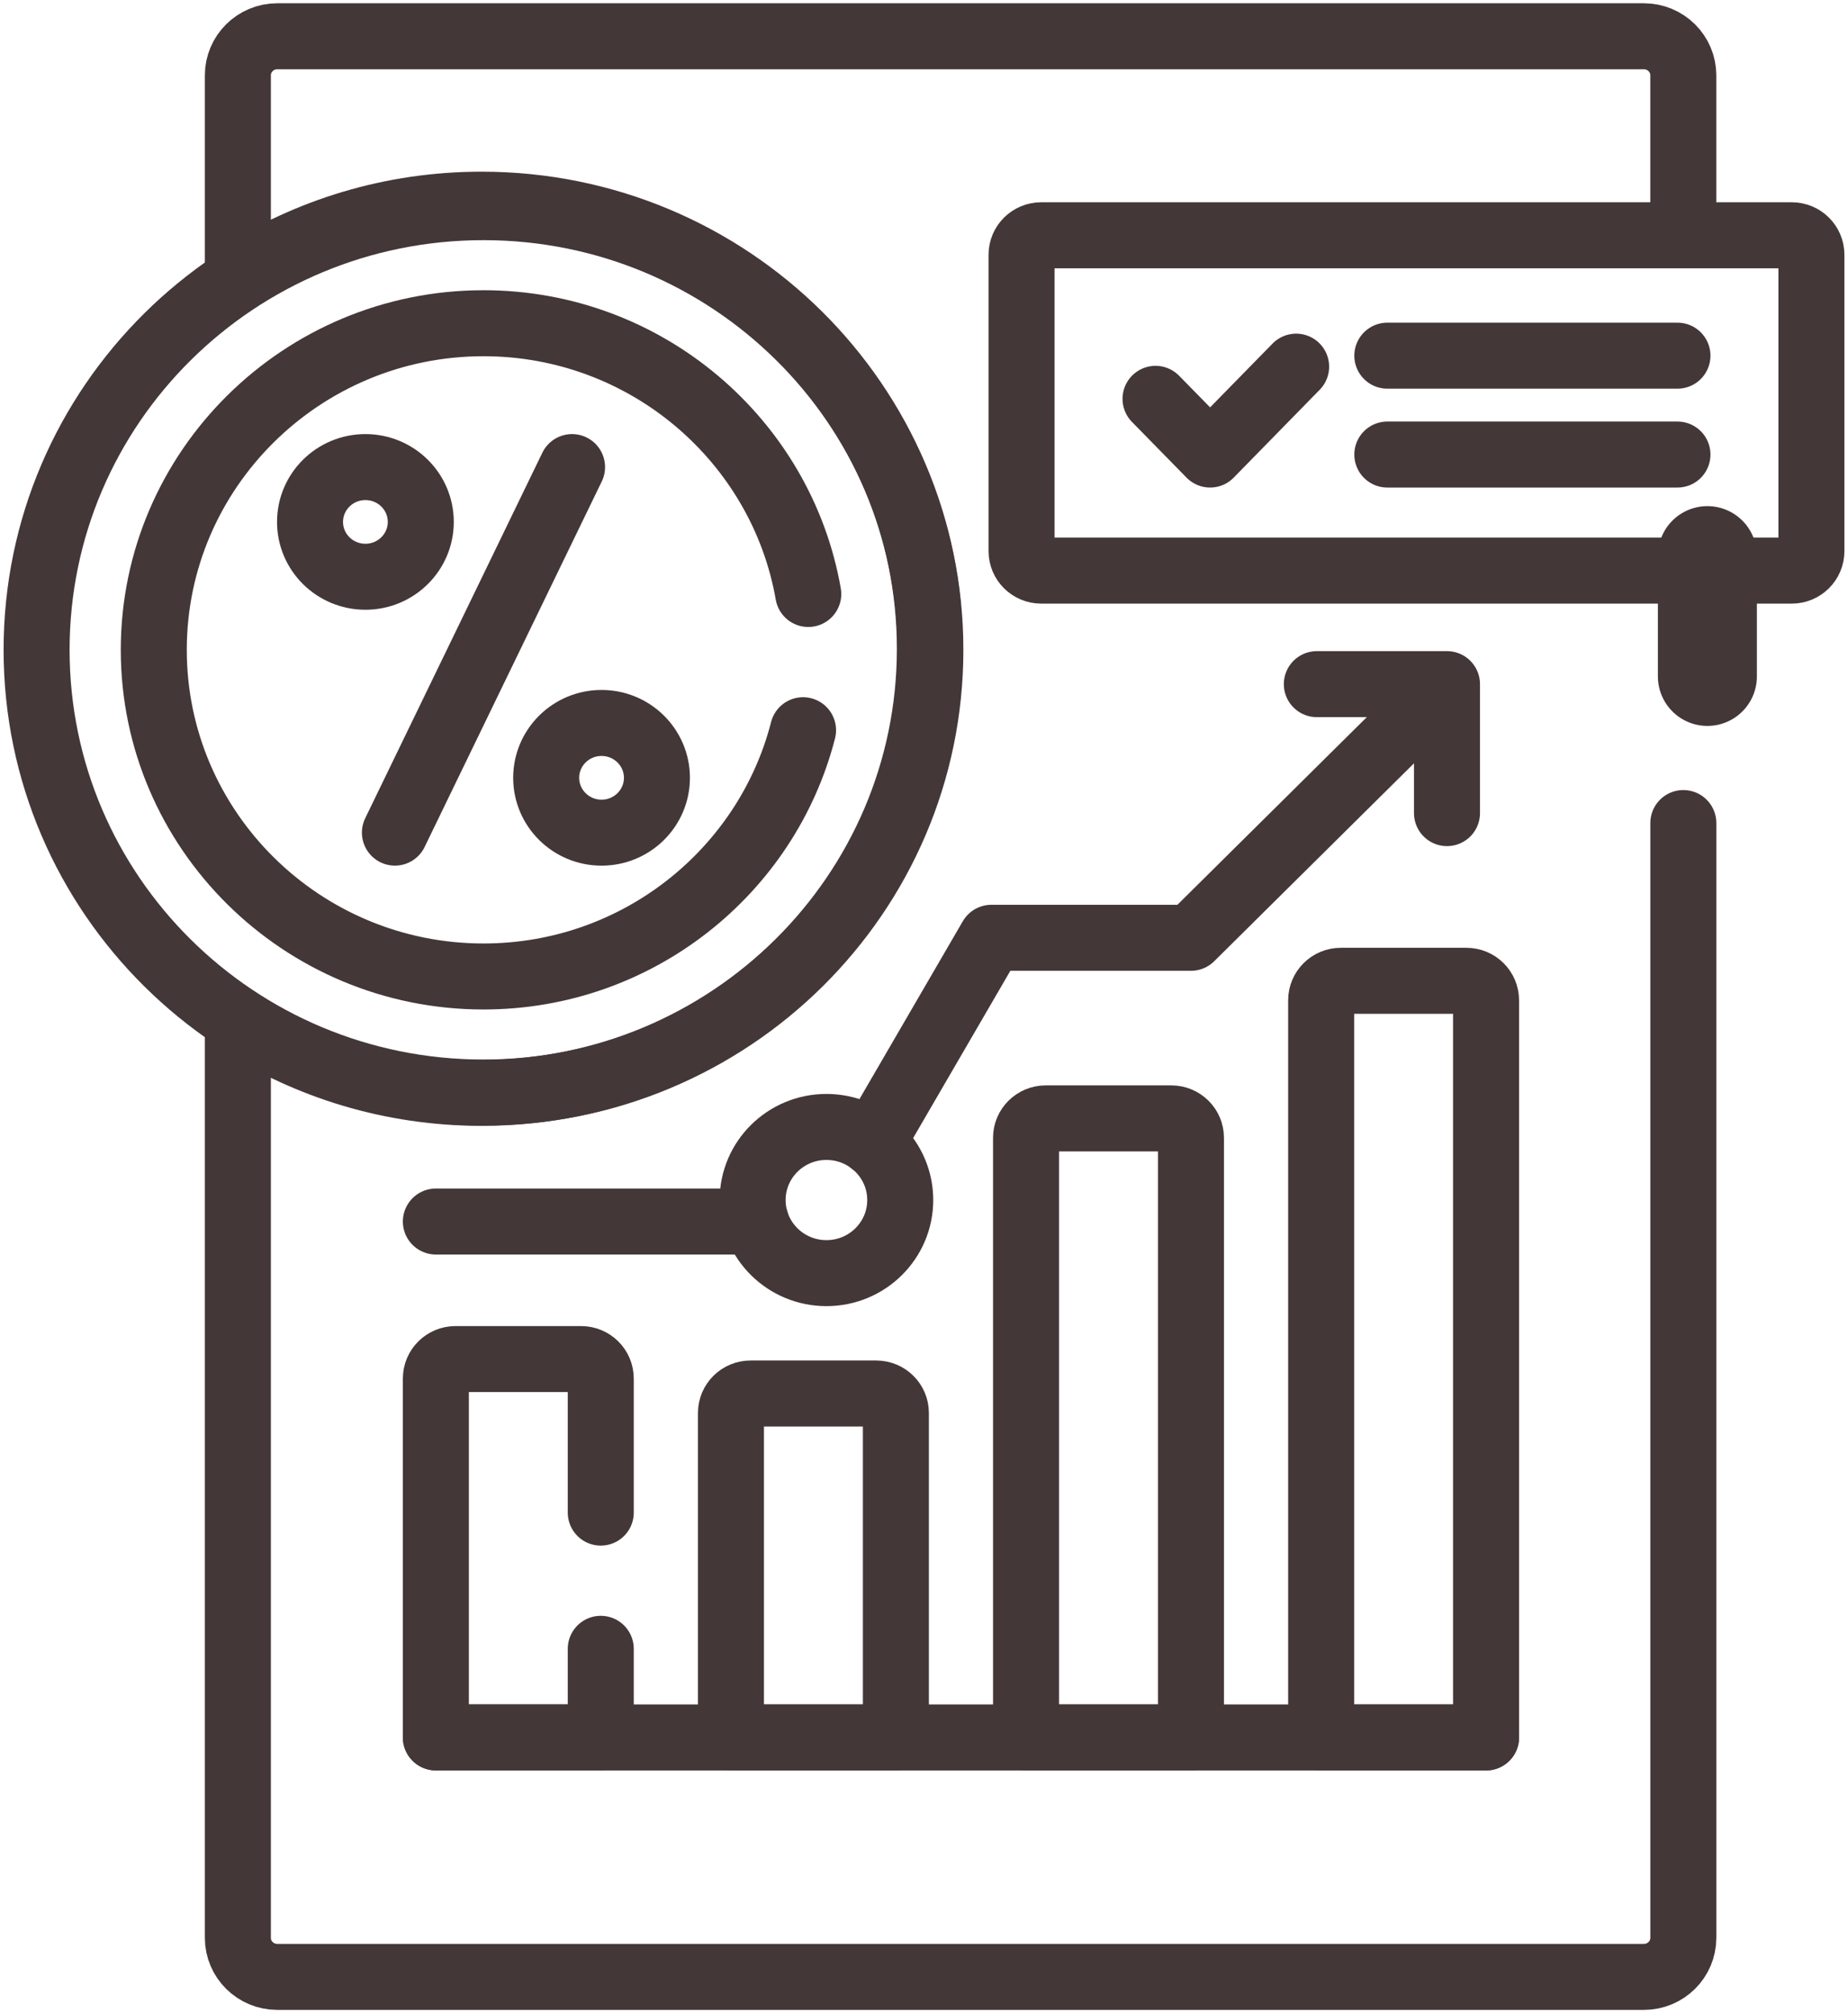 <svg width="56px" height="61px" viewBox="0 0 56 61" fill="none" xmlns="http://www.w3.org/2000/svg" transform="rotate(0) scale(1, 1)">
<g clip-path="url(#clip0_316_1797)">
<path d="M51.009 6.956V2.282C51.009 1.629 50.474 1.099 49.814 1.099H8.402C7.743 1.099 7.208 1.629 7.208 2.282V8.362C9.334 6.996 11.87 6.202 14.593 6.202C22.096 6.202 28.178 12.226 28.178 19.658C28.178 27.089 22.096 33.114 14.593 33.114C11.869 33.114 9.334 32.32 7.208 30.953V58.718C7.208 59.371 7.743 59.901 8.402 59.901H49.815C50.475 59.901 51.01 59.371 51.01 58.718V24.939" stroke="#443738" stroke-width="2" stroke-linecap="round" stroke-linejoin="round"/>
<path d="M51.739 20.496V16.836" stroke="#443738" stroke-width="3" stroke-linecap="round" stroke-linejoin="round"/>
<path d="M13.208 52.646H45.032" stroke="#443738" stroke-width="2" stroke-linecap="round" stroke-linejoin="round"/>
<path d="M18.205 45.833V41.771C18.205 41.445 17.938 41.181 17.61 41.181H13.803C13.475 41.181 13.208 41.445 13.208 41.771V52.644H18.205V49.96" stroke="#443738" stroke-width="2" stroke-linecap="round" stroke-linejoin="round"/>
<path d="M27.148 52.646H22.15V42.814C22.15 42.488 22.417 42.224 22.745 42.224H26.552C26.881 42.224 27.148 42.488 27.148 42.814V52.646Z" stroke="#443738" stroke-width="2" stroke-linecap="round" stroke-linejoin="round"/>
<path d="M36.09 52.646H31.092V34.477C31.092 34.152 31.359 33.888 31.688 33.888H35.494C35.823 33.888 36.09 34.152 36.09 34.477V52.646Z" stroke="#443738" stroke-width="2" stroke-linecap="round" stroke-linejoin="round"/>
<path d="M45.032 52.646H40.035V30.309C40.035 29.983 40.301 29.719 40.63 29.719H44.437C44.765 29.719 45.032 29.983 45.032 30.309V52.646Z" stroke="#443738" stroke-width="2" stroke-linecap="round" stroke-linejoin="round"/>
<path d="M26.431 34.627L30.041 28.416H36.09L43.717 20.86" stroke="#443738" stroke-width="2" stroke-linecap="round" stroke-linejoin="round"/>
<path d="M13.208 37.013H22.906" stroke="#443738" stroke-width="2" stroke-linecap="round" stroke-linejoin="round"/>
<path d="M39.904 20.73H43.848V24.638" stroke="#443738" stroke-width="2" stroke-linecap="round" stroke-linejoin="round"/>
<path d="M25.044 38.577C26.279 38.577 27.28 37.585 27.28 36.362C27.28 35.139 26.279 34.147 25.044 34.147C23.808 34.147 22.807 35.139 22.807 36.362C22.807 37.585 23.808 38.577 25.044 38.577Z" stroke="#443738" stroke-width="2" stroke-linecap="round" stroke-linejoin="round"/>
<path d="M14.651 33.105C22.13 33.105 28.193 27.1 28.193 19.691C28.193 12.283 22.13 6.277 14.651 6.277C7.172 6.277 1.109 12.283 1.109 19.691C1.109 27.1 7.172 33.105 14.651 33.105Z" stroke="#443738" stroke-width="2" stroke-linecap="round" stroke-linejoin="round"/>
<path d="M24.493 17.998C23.68 13.345 19.577 9.794 14.651 9.794C9.141 9.794 4.66 14.234 4.66 19.691C4.66 25.149 9.141 29.588 14.651 29.588C19.313 29.588 23.237 26.41 24.335 22.126" stroke="#443738" stroke-width="2" stroke-linecap="round" stroke-linejoin="round"/>
<path d="M11.073 17.476C11.999 17.476 12.751 16.732 12.751 15.815C12.751 14.897 11.999 14.153 11.073 14.153C10.146 14.153 9.395 14.897 9.395 15.815C9.395 16.732 10.146 17.476 11.073 17.476Z" stroke="#443738" stroke-width="2" stroke-linecap="round" stroke-linejoin="round"/>
<path d="M18.229 25.23C19.155 25.23 19.907 24.486 19.907 23.568C19.907 22.651 19.155 21.906 18.229 21.906C17.302 21.906 16.551 22.651 16.551 23.568C16.551 24.486 17.302 25.23 18.229 25.23Z" stroke="#443738" stroke-width="2" stroke-linecap="round" stroke-linejoin="round"/>
<path d="M17.335 14.153L11.967 25.229" stroke="#443738" stroke-width="2" stroke-linecap="round" stroke-linejoin="round"/>
<path d="M31.552 17.29H54.296C54.624 17.29 54.891 17.026 54.891 16.7V7.719C54.891 7.393 54.624 7.129 54.296 7.129H31.552C31.223 7.129 30.956 7.393 30.956 7.719V16.7C30.956 17.026 31.223 17.29 31.552 17.29Z" stroke="#443738" stroke-width="2" stroke-linecap="round" stroke-linejoin="round"/>
<path d="M35.016 12.085L36.67 13.773L39.277 11.11" stroke="#443738" stroke-width="2" stroke-linecap="round" stroke-linejoin="round"/>
<path d="M42.04 13.773H50.832" stroke="#443738" stroke-width="2" stroke-linecap="round" stroke-linejoin="round"/>
<path d="M42.04 10.777H50.832" stroke="#443738" stroke-width="2" stroke-linecap="round" stroke-linejoin="round"/>
</g>
<defs>
<clipPath id="clip0_316_1797">
<rect width="56" height="61" fill="#00000000"/>
</clipPath>
</defs>
</svg>